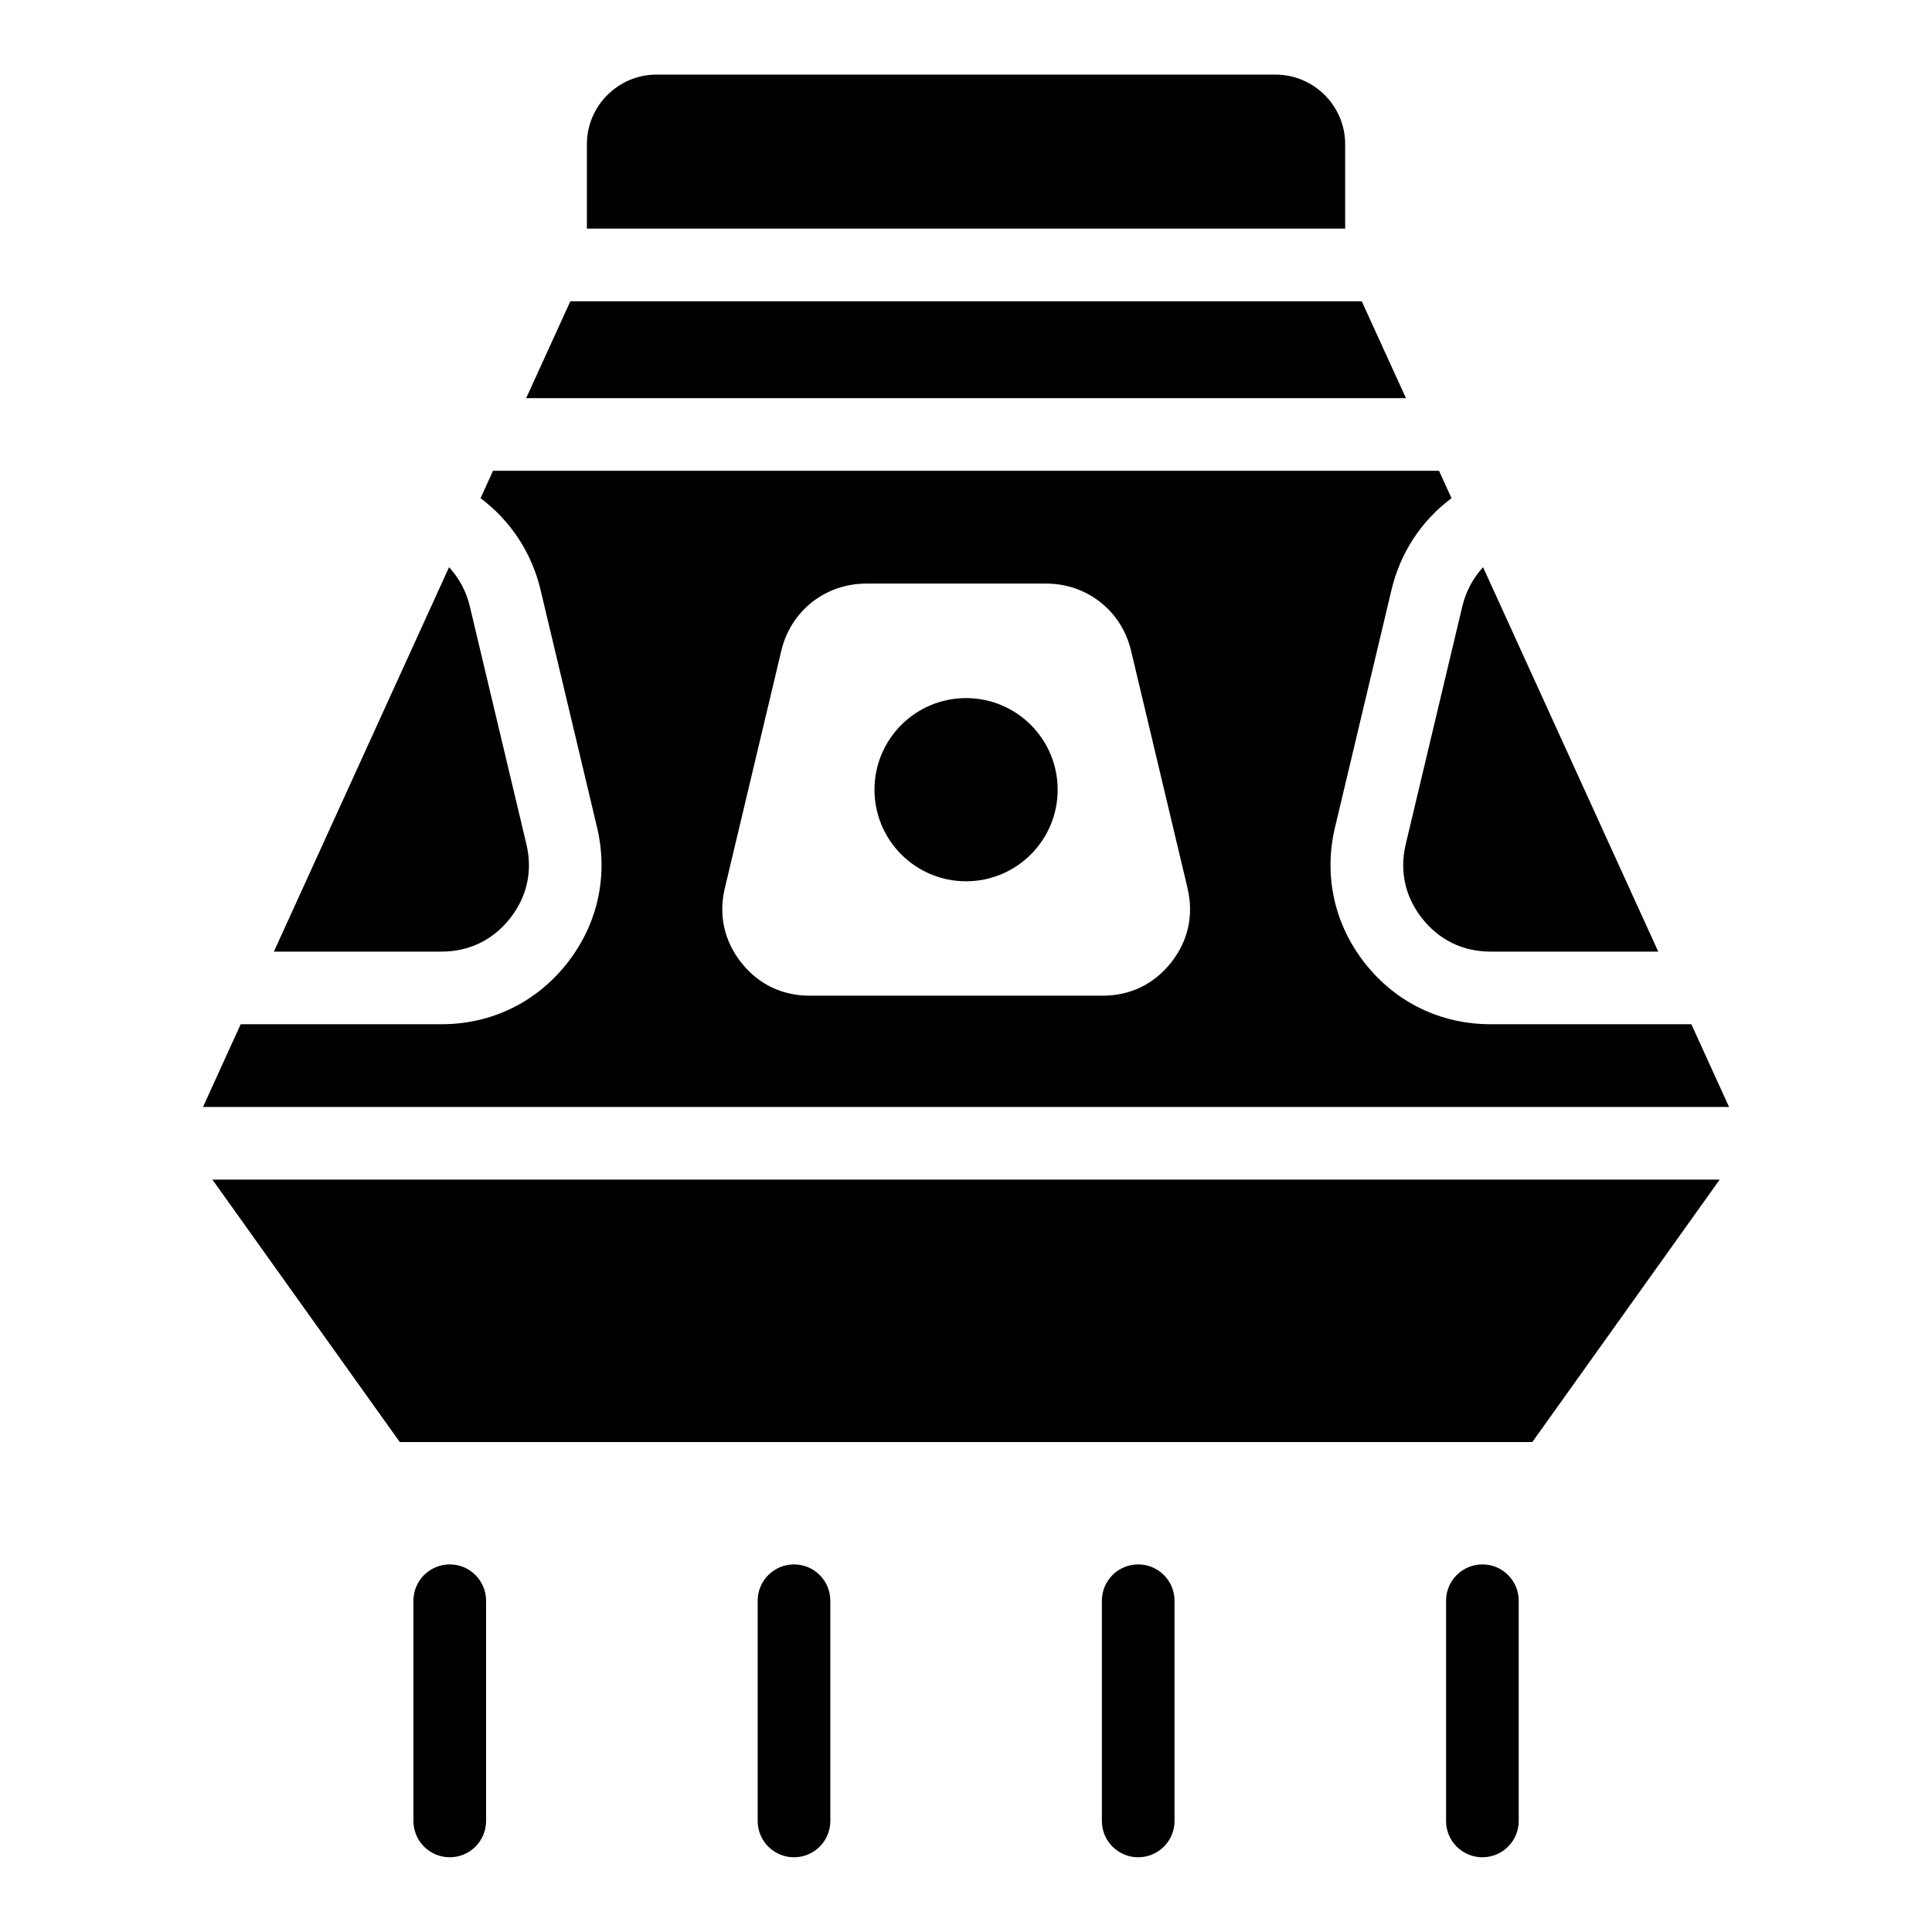 <?xml version="1.0" encoding="UTF-8"?>
<!-- Uploaded to: ICON Repo, www.svgrepo.com, Generator: ICON Repo Mixer Tools -->
<svg fill="#000000" width="800px" height="800px" version="1.1" viewBox="144 144 512 512" xmlns="http://www.w3.org/2000/svg">
 <path d="m400.01 526.15h-150.07l-49.652-69.543h399.45l-49.652 69.543zm-146.45 42.062c0-5.32 4.309-9.629 9.629-9.629 5.32 0 9.629 4.309 9.629 9.629v58.355c0 5.32-4.309 9.629-9.629 9.629-5.32 0-9.629-4.309-9.629-9.629zm273.66 0c0-5.32 4.309-9.629 9.629-9.629 5.32 0 9.629 4.309 9.629 9.629v58.355c0 5.32-4.309 9.629-9.629 9.629-5.32 0-9.629-4.309-9.629-9.629zm-91.215 0c0-5.32 4.309-9.629 9.629-9.629 5.32 0 9.629 4.309 9.629 9.629v58.355c0 5.32-4.309 9.629-9.629 9.629-5.32 0-9.629-4.309-9.629-9.629zm-91.215 0c0-5.32 4.309-9.629 9.629-9.629s9.629 4.309 9.629 9.629v58.355c0 5.32-4.309 9.629-9.629 9.629s-9.629-4.309-9.629-9.629zm55.227-239.21c-13.406 0-24.273 10.867-24.273 24.273s10.867 24.273 24.273 24.273 24.273-10.867 24.273-24.273-10.867-24.273-24.273-24.273zm183.43 67.184h-44.422c-7.316 0-13.602-3.055-18.137-8.781-4.535-5.742-6.047-12.574-4.352-19.695l14.977-62.965c0.953-4.035 2.887-7.586 5.516-10.43l46.43 101.89zm-366.86 0h44.422c7.316 0 13.602-3.055 18.137-8.781 4.535-5.742 6.047-12.574 4.352-19.695l-14.977-62.965c-0.953-4.035-2.887-7.586-5.516-10.43l-46.43 101.89zm242.13-16.793-14.977-62.965c-2.508-10.551-11.652-17.773-22.504-17.773h-47.672c-10.836 0-19.996 7.227-22.504 17.773l-14.977 62.965c-1.691 7.117-0.18 13.949 4.352 19.695 4.535 5.742 10.836 8.781 18.152 8.781h77.613c7.316 0 13.617-3.055 18.152-8.781 4.535-5.742 6.047-12.559 4.352-19.695zm-260.92 57.965 9.992-21.93h53.203c13.195 0 25.059-5.742 33.25-16.098 8.16-10.34 11.035-23.262 7.981-36.078l-14.977-62.965c-2.312-9.734-7.906-18.305-15.898-24.258l3.309-7.269h250.7l3.309 7.269c-8.012 5.941-13.586 14.523-15.898 24.258l-14.977 62.965c-3.055 12.816-0.18 25.738 7.981 36.078 8.176 10.352 20.043 16.098 33.25 16.098h53.203l9.992 21.93zm85.637-187.84 11.715-25.68h209.73l11.715 25.68zm16.098-44.934v-22.371c0-10.141 8.297-18.441 18.441-18.441h164.07c10.141 0 18.441 8.297 18.441 18.441v22.371z" fill-rule="evenodd"/>
</svg>